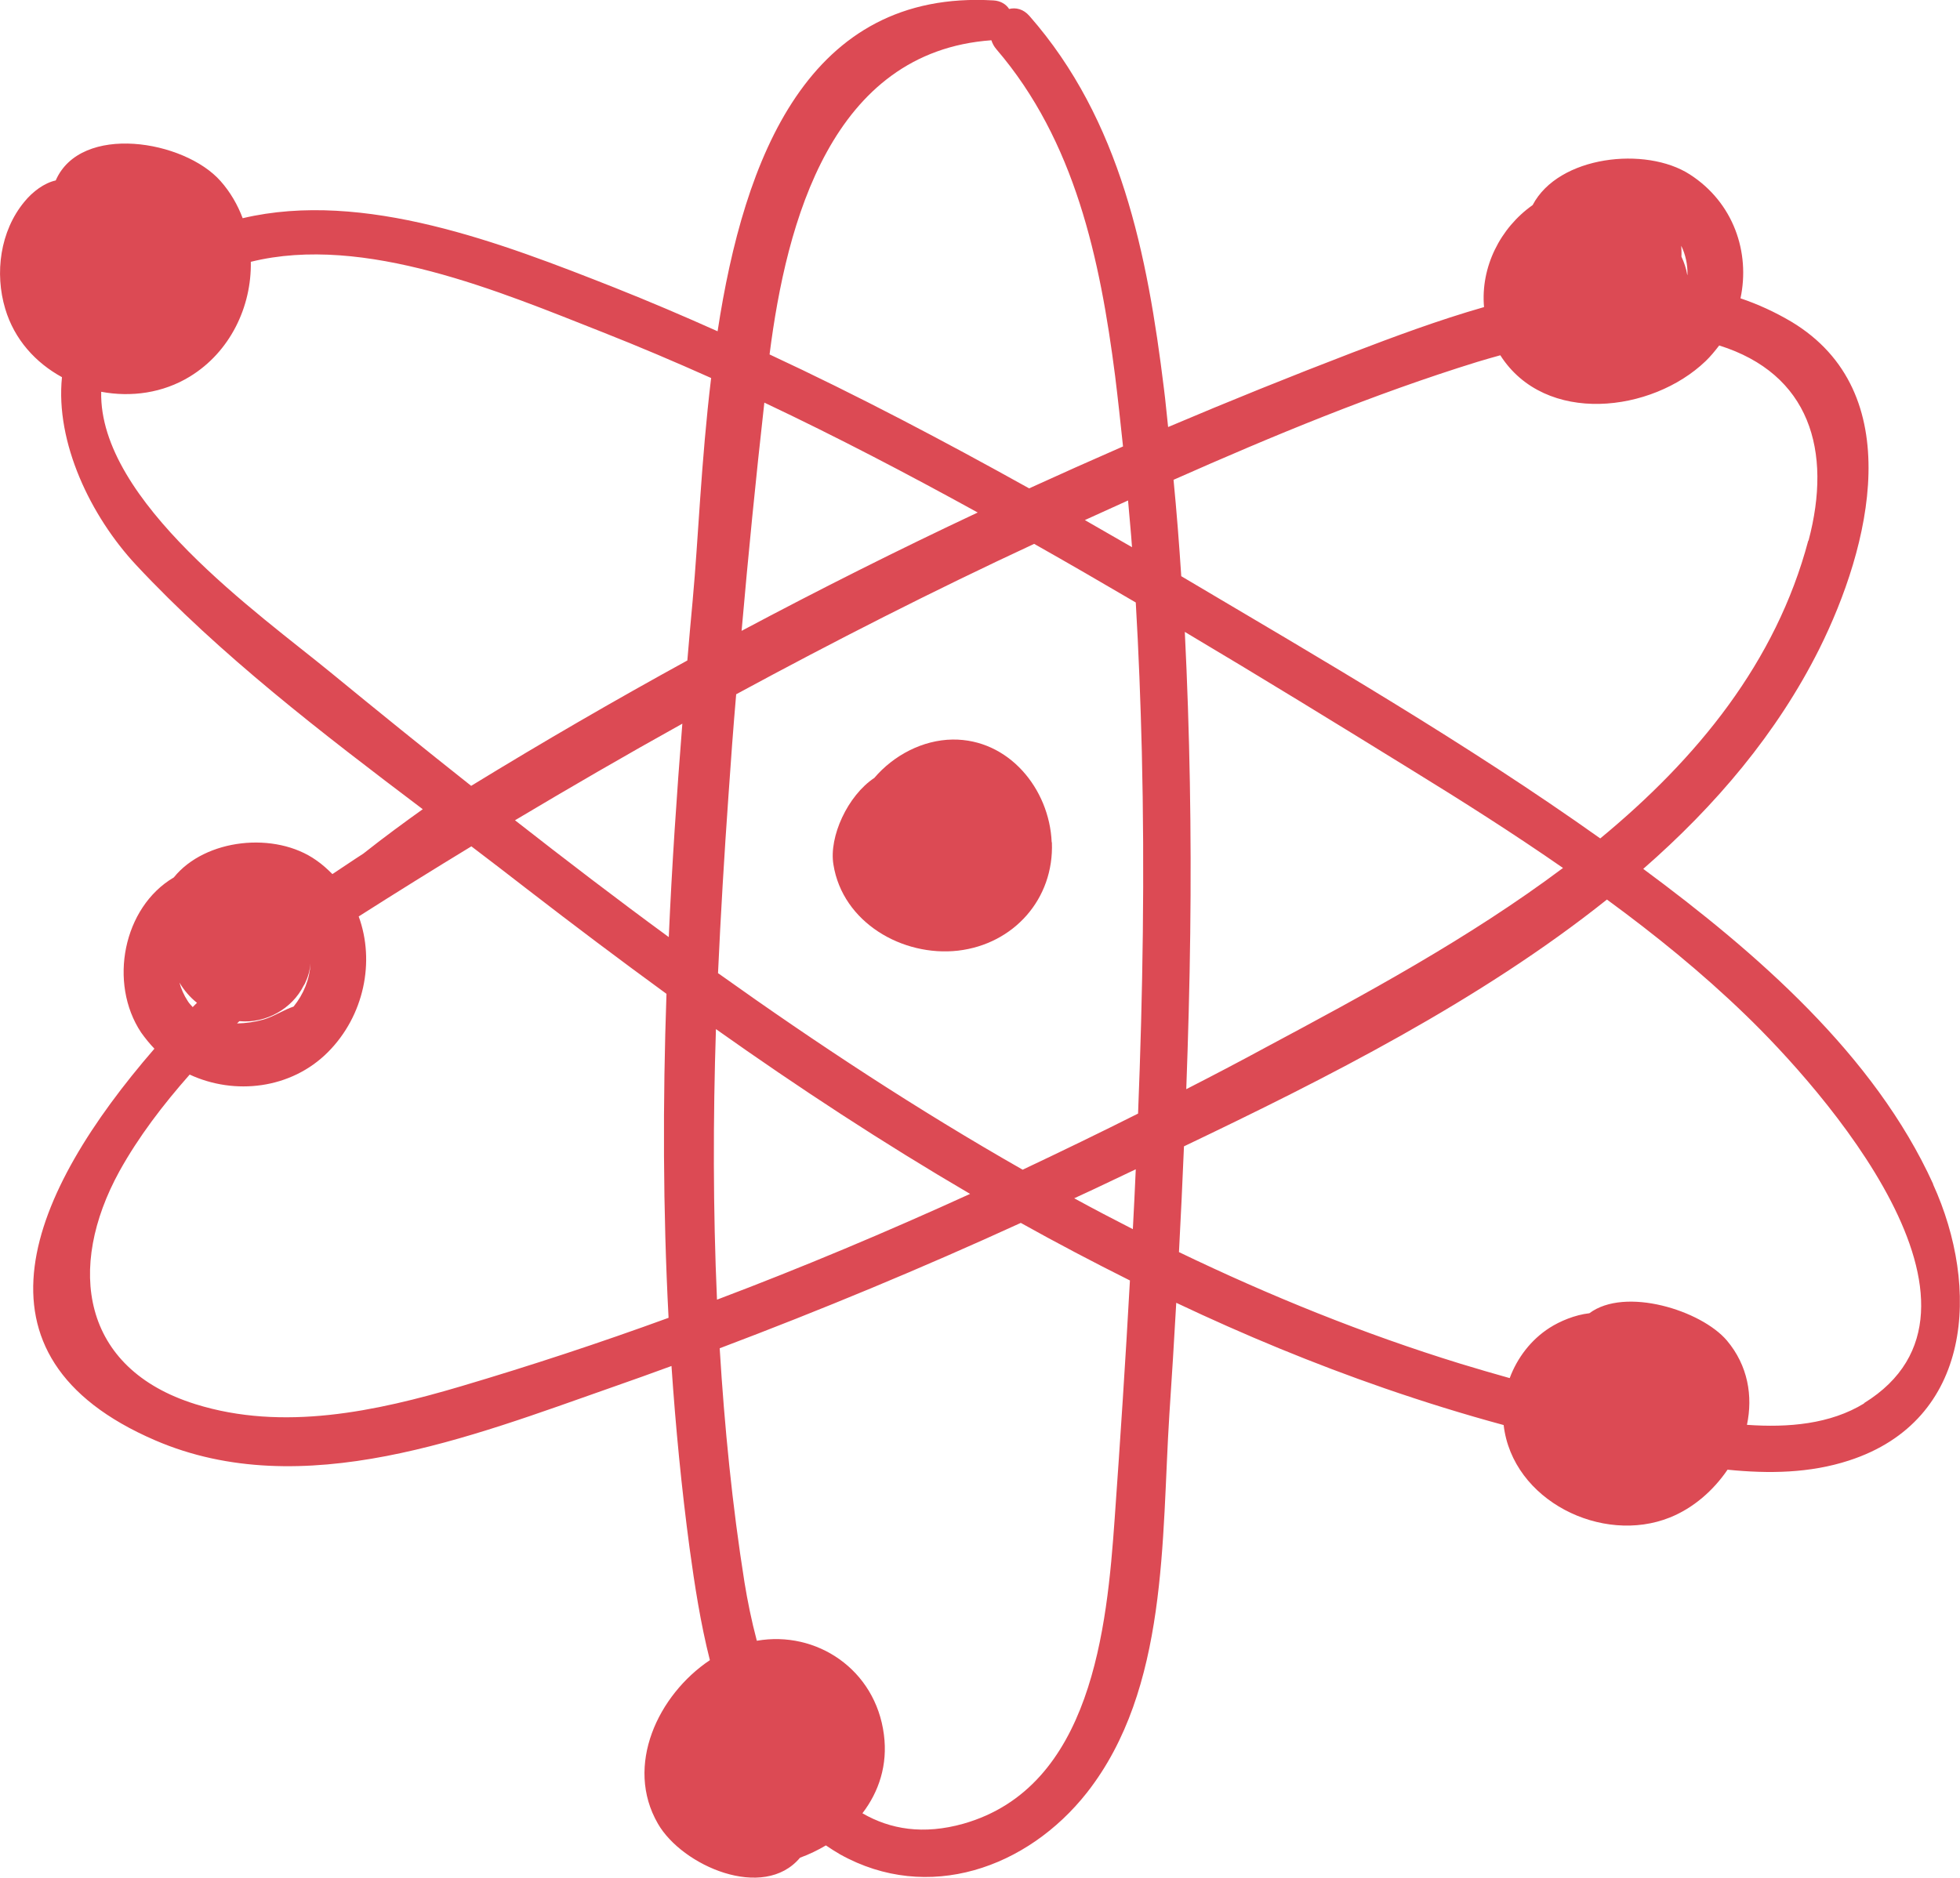 <?xml version="1.0" encoding="UTF-8"?>
<svg id="Capa_2" data-name="Capa 2" xmlns="http://www.w3.org/2000/svg" viewBox="0 0 93.93 90.01">
  <defs>
    <style>
      .cls-1 {
        fill: #dc4a54;
      }
    </style>
  </defs>
  <g id="Capa_1-2" data-name="Capa 1">
    <g>
      <path class="cls-1" d="M92.64,56.77c2.25,4.94,1.92,11.31-4.03,13.24-1.87.61-3.85.64-5.82.44-.68,1-1.64,1.84-2.76,2.29-3.25,1.31-7.55-.81-7.97-4.43-1.92-.52-3.82-1.11-5.7-1.76-3.41-1.18-6.74-2.56-9.99-4.1-.1,1.78-.21,3.57-.33,5.35-.38,5.96-.05,13.16-3.95,18.13-2.85,3.62-7.62,5.31-11.83,2.96-.24-.14-.46-.28-.68-.43-.39.23-.8.43-1.24.59-1.75,2.09-5.65.39-6.81-1.63-1.61-2.78.01-6.18,2.49-7.84-.45-1.77-.73-3.6-.97-5.35-.39-2.91-.67-5.82-.87-8.75-.93.34-1.87.68-2.82,1.01-6.76,2.37-14.87,5.6-21.93,2.55-9.39-4.05-5.99-11.89-.03-18.77-.23-.24-.44-.5-.64-.78-1.57-2.37-.86-6,1.57-7.43,1.5-1.86,4.86-2.22,6.83-.82.29.2.54.43.77.66.49-.32.98-.66,1.48-.98,1.06-.84,2.04-1.55,2.85-2.13-4.82-3.64-9.73-7.41-13.74-11.71-2.18-2.34-3.87-5.87-3.55-9-1.26-.69-2.28-1.8-2.72-3.28C-.26,13.1,0,11.08,1.17,9.67c.39-.48.95-.9,1.5-1.02,1.2-2.75,6.16-1.94,7.9.03.47.53.82,1.14,1.06,1.78,5.81-1.37,12.43,1.2,17.83,3.33,1.66.66,3.3,1.36,4.93,2.09C35.66,7.57,38.73-.5,47.61.02c.35.02.61.19.75.41.32-.08.68,0,.97.33,4.39,5,5.66,11.44,6.45,17.87.08.61.13,1.23.2,1.84,2.92-1.24,5.87-2.43,8.84-3.57,1.96-.75,4.1-1.55,6.3-2.18-.17-1.91.77-3.79,2.33-4.89,1.24-2.37,5.42-2.83,7.53-1.47,2.1,1.35,2.9,3.74,2.43,5.94.83.28,1.64.65,2.42,1.11,5.67,3.39,3.78,10.83,1.36,15.69-2.02,4.04-4.97,7.52-8.44,10.55,5.42,4.01,11.08,8.92,13.89,15.1ZM89.33,67.26c7.35-4.53-2.01-15.08-5.71-18.64-2.07-2-4.3-3.81-6.61-5.5-6.09,4.86-13.47,8.58-20.27,11.83-.07,1.69-.15,3.38-.24,5.07,4.36,2.1,8.85,3.92,13.49,5.35.79.24,1.57.47,2.36.69.36-.97,1.02-1.84,1.91-2.41.5-.32,1.21-.62,1.91-.7,1.71-1.28,5.36-.14,6.59,1.31,1.01,1.2,1.25,2.66.96,4.04,1.98.14,3.99-.03,5.62-1.03ZM86.67,25.92c1.15-4.33.05-8-4.28-9.36-.2.26-.41.52-.65.75-2.57,2.47-7.69,3.09-9.84-.28-.37.1-.74.21-1.11.32-4.94,1.53-9.79,3.54-14.55,5.65.15,1.54.27,3.08.37,4.62,6.77,4.01,13.65,8,20.08,12.57,4.64-3.83,8.42-8.44,9.97-14.28ZM80.87,13.17c.01-.48-.09-.96-.3-1.39.01.17.02.35.01.52.13.28.23.57.28.88ZM74.91,41.61c-2.36-1.64-4.8-3.19-7.24-4.69-3.61-2.23-7.24-4.46-10.89-6.63.24,4.82.32,9.64.26,14.46-.03,2.49-.1,4.98-.19,7.46,1.29-.66,2.57-1.33,3.84-2.02,4.6-2.46,9.7-5.2,14.21-8.58ZM54.54,53.38c.23-5.78.32-11.57.18-17.36-.06-2.38-.15-4.76-.29-7.14-1.62-.95-3.24-1.89-4.87-2.81-4.84,2.25-9.59,4.67-14.28,7.21-.14,1.62-.26,3.25-.37,4.87-.2,2.82-.37,5.66-.5,8.5.02.01.04.03.06.04,4.68,3.34,9.52,6.52,14.54,9.38,1.86-.88,3.7-1.77,5.53-2.69ZM54.29,58.92c.05-.96.1-1.92.14-2.87-.67.32-1.33.63-1.98.94-.32.15-.64.3-.97.45.93.51,1.87,1,2.81,1.48ZM54.25,26.23c-.05-.75-.13-1.49-.19-2.24-.69.32-1.38.62-2.07.94.75.44,1.51.86,2.26,1.3ZM53.82,21.41c-.12-1.13-.24-2.26-.38-3.39-.72-5.6-1.92-11.27-5.69-15.66-.12-.14-.19-.28-.24-.43-7.66.55-9.82,8.7-10.63,15.06,4.23,1.97,8.36,4.15,12.44,6.42,1.49-.68,2.99-1.35,4.5-2.01ZM53.42,72.78c.27-3.79.52-7.59.73-11.4-1.76-.88-3.51-1.8-5.23-2.76-4.74,2.17-9.56,4.17-14.43,6.01.23,3.76.6,7.52,1.19,11.23.14.86.33,1.81.59,2.79,2.85-.5,5.69,1.37,6.09,4.5.19,1.45-.24,2.74-1.03,3.77,1.33.77,2.92,1.04,4.84.5,6.15-1.75,6.88-9.38,7.25-14.64ZM46.86,24.57c-3.36-1.85-6.76-3.63-10.23-5.27-.41,3.65-.77,7.29-1.09,10.94,3.72-1.98,7.5-3.88,11.31-5.67ZM34.36,62.3c4.1-1.55,8.14-3.25,12.13-5.07-4.17-2.44-8.23-5.1-12.18-7.9-.14,4.32-.14,8.65.05,12.96ZM33.2,28.72c.26-2.79.4-6.63.88-10.6-1.72-.77-3.46-1.51-5.21-2.2-4.85-1.91-11.41-4.72-16.85-3.37.04,2.15-.99,4.32-2.92,5.5-1.29.79-2.81,1-4.25.73-.12,5.24,7.6,10.67,10.99,13.45,2.23,1.83,4.48,3.65,6.74,5.44,3.41-2.09,6.86-4.09,10.36-6.01.08-.98.17-1.95.26-2.93ZM32.05,44.92c.15-3.41.38-6.83.65-10.23-2.7,1.5-5.37,3.05-8.02,4.63,2.43,1.9,4.87,3.77,7.37,5.6ZM32.04,63.17c-.27-5.17-.28-10.35-.1-15.53-2.25-1.64-4.48-3.32-6.68-5.02-.88-.68-1.77-1.37-2.67-2.05-1.81,1.1-3.61,2.22-5.4,3.36.79,2.16.26,4.76-1.47,6.5-1.77,1.78-4.48,2.08-6.63,1.08-1.28,1.45-2.45,2.98-3.37,4.64-2.53,4.61-1.84,9.45,3.65,11.16,4.19,1.31,8.64.35,12.73-.86,3.34-.99,6.65-2.08,9.94-3.28ZM14.88,46.19c-.03.33-.12.65-.27.96-.01.03-.04.06-.06.1-.55,1.1-1.8,1.82-3.08,1.7l-.11.11c.43-.01.86-.07,1.28-.19.5-.15.95-.46,1.43-.62.48-.59.77-1.31.81-2.05ZM9.23,48.28c.07-.07.14-.14.21-.21-.34-.27-.62-.6-.84-.97.08.3.21.6.4.89.06.1.15.19.23.28Z"/>
      <path class="cls-1" d="M50.41,40.38c.11,2.71-1.83,4.88-4.5,5.19-2.66.3-5.53-1.35-5.97-4.13-.22-1.33.68-3.3,1.96-4.15.93-1.09,2.32-1.82,3.75-1.84,2.69-.03,4.64,2.36,4.75,4.92Z"/>
    </g>
  </g>
</svg>